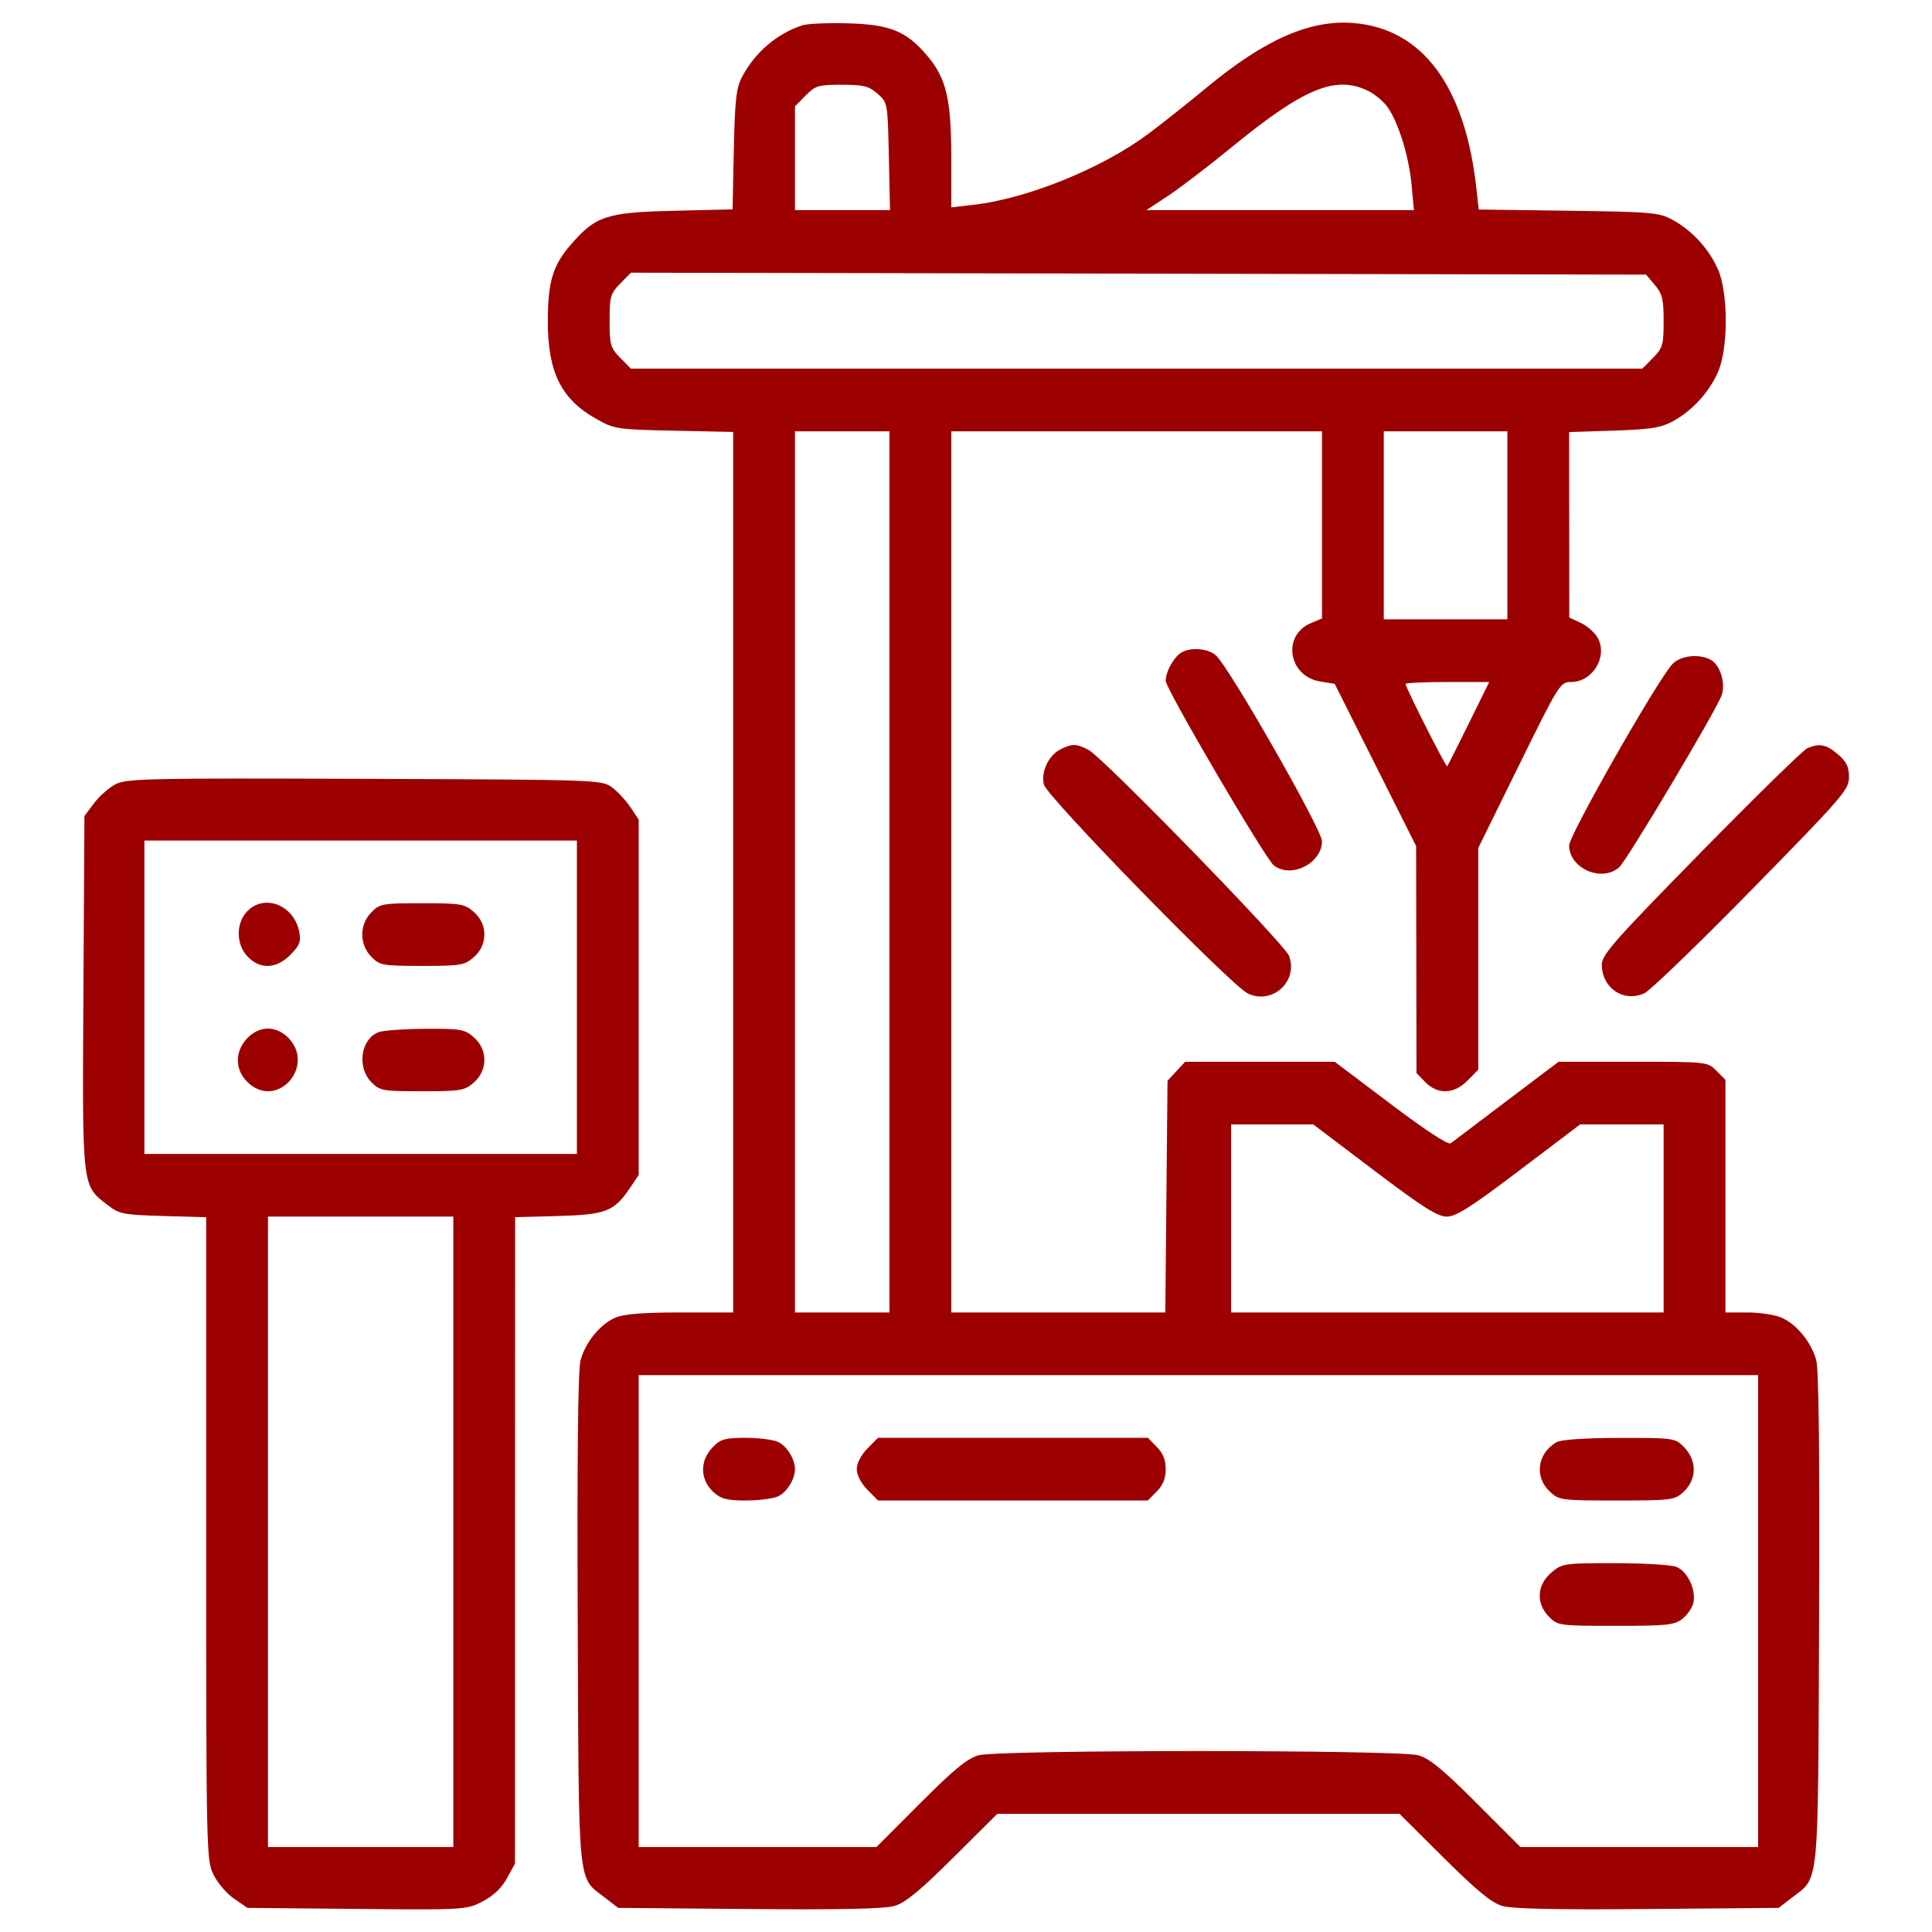 <?xml version="1.0" encoding="UTF-8"?> <svg xmlns="http://www.w3.org/2000/svg" width="512" height="512" viewBox="0 0 512 512" fill="none"> <path fill-rule="evenodd" clip-rule="evenodd" d="M212.597 6.71C205.8 8.955 200.013 13.941 196.585 20.505C195.109 23.331 194.742 26.661 194.47 39.703L194.139 55.481L178.57 55.859C160.666 56.293 157.886 57.209 151.246 64.861C146.48 70.353 145.18 74.718 145.18 85.224C145.18 98.617 148.739 105.798 157.938 110.968C162.852 113.73 163.452 113.822 178.65 114.141L194.302 114.469V231.142V347.815H180.305C170.663 347.815 165.33 348.23 163.163 349.148C159.081 350.878 155.125 355.709 153.847 360.521C153.171 363.069 152.922 385.957 153.099 429.115C153.398 501.46 152.987 497.232 160.273 502.871L163.809 505.609L198.56 505.91C222.836 506.121 234.455 505.872 237.105 505.083C239.92 504.246 243.915 500.954 252.592 492.324L264.285 480.694H317.59H370.894L382.588 492.324C391.265 500.954 395.26 504.246 398.075 505.083C400.725 505.872 412.344 506.121 436.619 505.91L471.371 505.609L474.907 502.871C482.192 497.232 481.782 501.46 482.081 429.115C482.258 385.957 482.008 363.069 481.332 360.521C480.055 355.709 476.098 350.878 472.016 349.148C470.287 348.415 466.258 347.815 463.062 347.815H457.252V316.994V286.172L454.887 283.775C452.531 281.384 452.458 281.376 432.785 281.376H413.046L399.271 291.768C391.694 297.483 385.028 302.529 384.459 302.982C383.818 303.491 377.764 299.532 368.567 292.59L353.712 281.376H333.893H314.073L311.738 283.896L309.403 286.416L309.111 317.116L308.82 347.815H280.456H252.093V231.058V114.301H301.216H350.338V139.097V163.893L347.412 165.123C339.657 168.382 341.414 179.255 349.916 180.62L353.709 181.229L364.5 202.724L375.29 224.219L375.336 254.307L375.381 284.396L377.746 286.794C381.059 290.156 385.347 289.981 388.94 286.337L391.755 283.481V254.1V224.719L402.581 202.73C413.172 181.218 413.471 180.74 416.365 180.74C422.05 180.74 426.122 174.029 423.437 169.083C422.688 167.703 420.681 165.914 418.976 165.107L415.876 163.642L415.856 139.072L415.835 114.502L427.634 114.121C437.337 113.809 440.117 113.372 443.286 111.664C448.382 108.917 452.84 104.073 455.249 98.668C458.037 92.416 458.037 77.563 455.249 71.311C452.851 65.928 448.406 61.087 443.286 58.279C439.686 56.305 437.87 56.146 415.654 55.848L391.876 55.529L391.265 49.986C388.275 22.816 376.978 7.594 358.702 6.106C347.165 5.166 335.139 10.461 319.66 23.296C314.706 27.403 307.771 32.905 304.249 35.522C291.953 44.659 272.263 52.639 257.967 54.279L252.093 54.953V41.815C252.093 26.317 250.795 20.788 245.751 14.81C240.201 8.233 235.937 6.489 224.643 6.177C219.345 6.031 213.924 6.271 212.597 6.71ZM232.535 24.814C235.236 27.168 235.238 27.183 235.55 41.424L235.862 55.678H223.269H210.676V41.924V28.17L213.492 25.314C216.069 22.7 216.879 22.459 223.07 22.459C228.828 22.459 230.234 22.808 232.535 24.814ZM362.493 24.044C364.304 24.917 366.663 26.879 367.733 28.404C370.632 32.533 373.396 41.505 374.085 49.022L374.694 55.678H339.251H303.807L309.494 51.936C312.623 49.878 320.153 44.125 326.23 39.15C345.498 23.374 353.862 19.891 362.493 24.044ZM438.553 75.518C440.533 77.853 440.878 79.276 440.878 85.12C440.878 91.399 440.64 92.221 438.062 94.835L435.247 97.691H301.216H167.185L164.369 94.835C161.782 92.211 161.554 91.413 161.554 84.99C161.554 78.562 161.781 77.77 164.379 75.134L167.205 72.267L301.717 72.522L436.228 72.776L438.553 75.518ZM235.719 231.058V347.815H223.198H210.676V231.058V114.301H223.198H235.719V231.058ZM399.461 139.216V164.13H383.086H366.712V139.216V114.301H383.086H399.461V139.216ZM312.69 173.199C310.714 174.739 308.921 178.179 308.922 180.431C308.923 182.537 335.313 227.578 337.582 229.348C342.142 232.904 350.338 228.781 350.338 222.931C350.338 219.865 325.738 176.789 322.198 173.657C319.98 171.694 314.935 171.451 312.69 173.199ZM443.107 176.099C438.893 180.828 415.835 221.359 415.835 224.038C415.835 230.138 424.505 233.929 429.1 229.837C431.139 228.022 454.6 188.664 456.22 184.343C457.398 181.2 455.901 176.237 453.361 174.857C450.187 173.134 445.213 173.737 443.107 176.099ZM389.245 191.732C386.267 197.778 383.688 202.88 383.517 203.071C383.206 203.417 372.491 182.207 372.491 181.245C372.491 180.967 377.48 180.74 383.576 180.74H394.661L389.245 191.732ZM280.989 198.614C277.851 200.225 275.819 204.58 276.646 207.926C277.444 211.16 326.204 261.123 330.65 263.263C337.148 266.391 344.099 260.099 341.618 253.333C340.475 250.218 292.471 200.889 288.502 198.751C285.33 197.043 284.095 197.021 280.989 198.614ZM478.923 198.303C477.864 198.759 465.186 211.169 450.75 225.884C427.811 249.264 424.503 253.013 424.503 255.638C424.503 261.827 430.22 265.701 435.74 263.253C437.241 262.587 450.064 250.215 464.235 235.761C488.426 211.085 490 209.264 490 205.944C490 203.196 489.34 201.845 487.036 199.88C483.953 197.248 482.177 196.903 478.923 198.303ZM30.734 207.775C28.974 208.66 26.374 210.929 24.955 212.817L22.374 216.248L22.106 263.018C21.807 315.21 21.675 314.045 28.45 319.291C31.623 321.75 32.601 321.945 43.244 322.25L54.64 322.575V407.677C54.64 490.582 54.69 492.882 56.552 496.751C57.604 498.935 60.064 501.822 62.018 503.166L65.572 505.609L94.54 505.883C123.054 506.153 123.576 506.122 127.839 503.929C130.695 502.459 132.902 500.371 134.324 497.792L136.479 493.884L136.496 408.23L136.511 322.575L148.003 322.25C160.701 321.889 162.758 321.066 167.092 314.606L169.259 311.375V264.278V217.18L167.092 213.95C165.901 212.174 163.702 209.801 162.206 208.676C159.521 206.657 158.718 206.629 96.709 206.398C40.049 206.188 33.62 206.322 30.734 207.775ZM152.885 264.278V305.802H95.576H38.266V264.278V222.753H95.576H152.885V264.278ZM65.403 241.624C62.448 244.815 62.575 250.432 65.674 253.574C69.028 256.978 73.273 256.763 76.981 253.003C79.428 250.52 79.808 249.524 79.3 246.943C77.884 239.764 69.942 236.724 65.403 241.624ZM98.422 241.762C95.205 245.024 95.205 250.312 98.422 253.574C100.658 255.843 101.387 255.973 111.853 255.973C122.107 255.973 123.114 255.803 125.573 253.657C129.293 250.412 129.293 244.924 125.573 241.679C123.114 239.533 122.107 239.363 111.853 239.363C101.387 239.363 100.658 239.493 98.422 241.762ZM65.674 274.981C62.096 278.61 62.159 283.65 65.824 286.994C73.565 294.059 83.731 282.464 76.355 274.981C74.865 273.469 72.891 272.583 71.015 272.583C69.138 272.583 67.164 273.469 65.674 274.981ZM100.214 273.567C95.574 275.463 94.568 282.885 98.422 286.794C100.658 289.063 101.387 289.193 111.853 289.193C122.107 289.193 123.114 289.023 125.573 286.877C129.293 283.631 129.293 278.144 125.573 274.898C123.127 272.763 122.113 272.588 112.618 272.644C106.953 272.678 101.371 273.094 100.214 273.567ZM364.17 310.199C376.989 319.902 380.941 322.412 383.4 322.412C385.859 322.412 389.808 319.903 402.622 310.199L418.748 297.986H429.813H440.878V322.901V347.815H383.568H326.259V322.901V297.986H337.147H348.036L364.17 310.199ZM120.137 405.95V489.487H95.576H71.015V405.95V322.412H95.576H120.137V405.95ZM465.92 426.956V489.487H434.423H402.926L391.321 477.866C382.396 468.929 378.825 465.997 375.863 465.17C370.515 463.678 264.665 463.678 259.317 465.17C256.354 465.997 252.784 468.929 243.859 477.866L232.254 489.487H200.757H169.259V426.956V364.425H317.59H465.92V426.956ZM188.961 383.434C185.383 387.062 185.447 392.102 189.112 395.446C191.079 397.242 192.647 397.645 197.682 397.645C201.071 397.645 204.899 397.156 206.191 396.56C208.511 395.487 210.676 392.002 210.676 389.34C210.676 386.677 208.511 383.192 206.191 382.119C204.899 381.523 201.027 381.035 197.584 381.035C192.223 381.035 190.986 381.379 188.961 383.434ZM229.866 383.891C228.169 385.612 227.051 387.777 227.051 389.34C227.051 390.903 228.169 393.067 229.866 394.789L232.681 397.645H268.438H304.193L306.557 395.246C308.189 393.591 308.921 391.762 308.921 389.34C308.921 386.918 308.189 385.089 306.557 383.434L304.193 381.035H268.438H232.681L229.866 383.891ZM412.464 382.215C407.413 385.153 406.56 391.378 410.678 395.249C413.16 397.582 413.626 397.645 428.443 397.645C442.868 397.645 443.785 397.53 446.068 395.446C449.733 392.102 449.797 387.062 446.218 383.434C443.912 381.093 443.498 381.036 429.122 381.064C419.857 381.084 413.675 381.51 412.464 382.215ZM411.093 416.784C407.263 420.053 407.013 424.935 410.494 428.466C412.806 430.812 413.196 430.864 428.183 430.864C441.991 430.864 443.747 430.673 445.929 428.933C447.261 427.87 448.552 425.928 448.799 424.618C449.455 421.137 447.122 416.34 444.229 415.224C442.846 414.691 435.492 414.255 427.886 414.255C414.413 414.255 413.98 414.32 411.093 416.784Z" fill="#9D0000"></path> </svg> 
